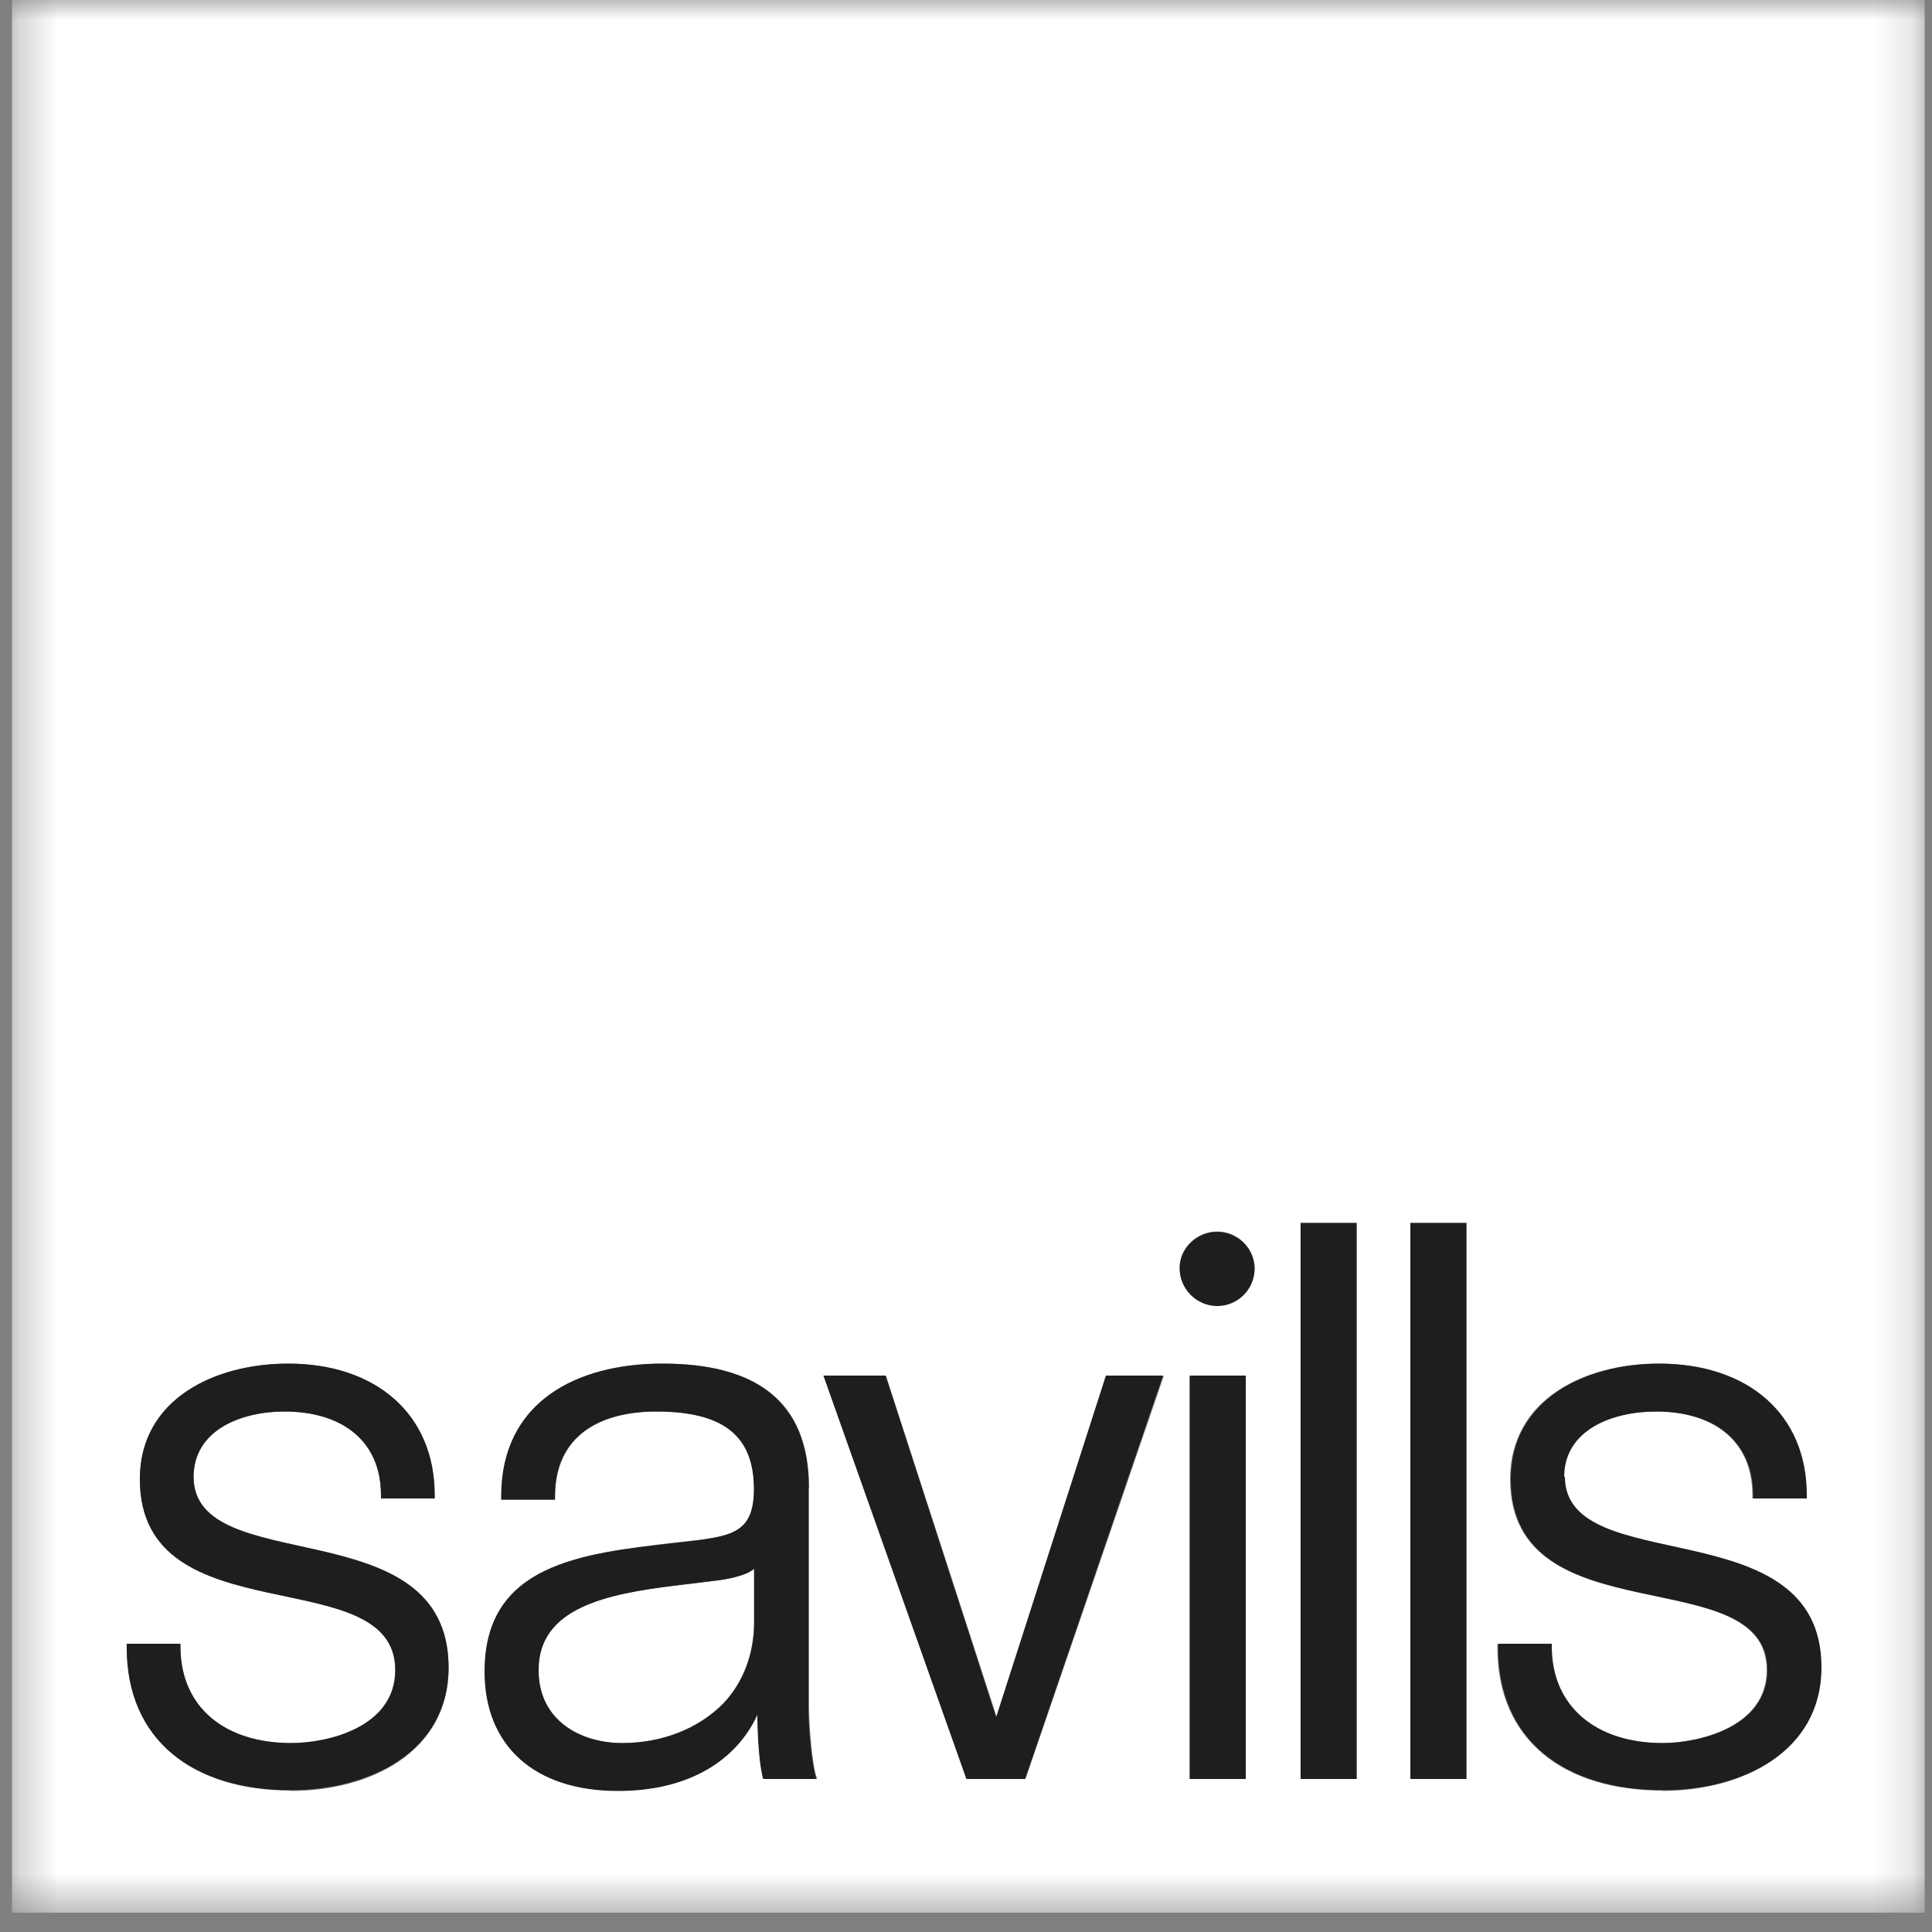 <svg width="50" height="50" viewBox="0 0 50 50" fill="none" xmlns="http://www.w3.org/2000/svg">
<rect x="0" y="0" width="50" height="50" fill="#808080" stroke="none"/>
<mask id="mask0_3659_331" style="mask-type:luminance" maskUnits="userSpaceOnUse" x="0" y="0" width="50" height="50">
<path d="M49.81 0H0.31V49.5H49.81V0Z" fill="white"/>
</mask>
<g mask="url(#mask0_3659_331)">
<path d="M17.51 41.03C15.65 41.25 13.93 41.62 13.93 43.22C13.93 44.55 15.07 45.11 16.09 45.11C17.11 45.11 18.07 44.74 18.71 44.09C19.24 43.54 19.51 42.79 19.51 41.99V40.6C19.29 40.78 18.77 40.88 18.49 40.91L17.51 41.03Z" fill="white"/>
<path d="M49.81 0H0.31V49.5H49.81V0ZM7.53 46.34C5 46.34 3.28 45.04 3.28 42.64V42.55H4.67V42.61C4.67 44.18 5.81 45.11 7.54 45.11C8.47 45.11 10.23 44.71 10.23 43.22C10.23 40.35 3.62 42.39 3.62 38.28C3.62 36.21 5.55 35.29 7.46 35.29C9.71 35.29 11.25 36.59 11.25 38.69V38.78H9.86V38.69C9.86 37.33 8.9 36.53 7.36 36.53C6.27 36.53 5.01 36.99 5.01 38.23C5.01 40.91 11.61 39.03 11.61 43.17C11.61 45.36 9.56 46.35 7.53 46.35M19.76 46.04C19.61 45.49 19.61 44.37 19.61 44.37C19.09 45.51 17.88 46.34 16 46.34C13.84 46.34 12.55 45.17 12.55 43.25C12.55 40.47 15.05 40.2 17.48 39.92L18.01 39.86C19 39.74 19.52 39.61 19.52 38.53C19.52 37.14 18.72 36.53 16.99 36.53C15.54 36.53 14.37 37.15 14.37 38.72V38.81H12.98V38.72C12.98 36.28 14.93 35.29 17.15 35.29C19.56 35.29 20.94 36.25 20.94 38.5V44.18C20.94 44.67 21.02 45.72 21.15 46.03H19.77L19.76 46.04ZM26.53 46.04H25.02L21.32 35.61H22.93L25.8 44.45L28.64 35.61H30.12L26.54 46.04H26.53ZM32.24 46.04H30.79V35.61H32.24V46.04ZM32.47 32.85C32.47 32.85 32.47 32.84 32.47 32.83C32.46 33.38 32.01 33.79 31.5 33.79C30.99 33.79 30.53 33.37 30.53 32.81C30.53 32.29 30.98 31.87 31.5 31.87C32.02 31.87 32.46 32.28 32.47 32.83C32.47 32.83 32.47 32.82 32.47 32.81V32.84V32.85ZM35.11 46.04H33.66V31.65H35.11V46.04ZM37.95 46.04H36.5V31.65H37.95V46.04ZM43.03 46.34C40.47 46.34 38.75 45.04 38.75 42.64V42.55H40.14V42.61C40.14 44.18 41.31 45.11 43.01 45.11C43.94 45.11 45.72 44.71 45.72 43.22C45.72 40.35 39.08 42.39 39.08 38.28C39.08 36.21 41.01 35.29 42.92 35.29C45.21 35.29 46.74 36.59 46.74 38.69V38.78H45.35V38.69C45.35 37.33 44.39 36.53 42.85 36.53C41.74 36.53 40.47 36.99 40.47 38.23C40.47 40.91 47.11 39.03 47.11 43.17C47.11 45.36 45.06 46.35 43.02 46.35" fill="white"/>
<path d="M5.009 38.23C5.009 36.99 6.269 36.53 7.359 36.53C8.899 36.53 9.859 37.33 9.859 38.69V38.78H11.249V38.69C11.249 36.59 9.719 35.29 7.459 35.29C5.539 35.29 3.619 36.22 3.619 38.28C3.619 42.39 10.229 40.35 10.229 43.22C10.229 44.71 8.469 45.11 7.539 45.11C5.809 45.11 4.669 44.18 4.669 42.61V42.54H3.279V42.63C3.279 45.04 4.999 46.33 7.529 46.33C9.559 46.33 11.609 45.34 11.609 43.15C11.609 39.01 5.009 40.89 5.009 38.21" fill="#201D1E"/>
<path d="M20.93 38.5C20.93 36.25 19.54 35.29 17.14 35.29C14.92 35.29 12.97 36.28 12.97 38.72V38.81H14.36V38.72C14.36 37.15 15.53 36.53 16.98 36.53C18.71 36.53 19.51 37.15 19.51 38.54C19.51 39.62 18.98 39.74 18 39.87L17.47 39.93C15.04 40.21 12.54 40.48 12.54 43.26C12.54 45.18 13.83 46.35 15.99 46.35C17.88 46.35 19.08 45.52 19.6 44.37C19.6 44.37 19.6 45.49 19.75 46.04H21.13C21.01 45.73 20.92 44.68 20.92 44.19V38.51L20.93 38.5ZM19.52 41.99C19.52 42.79 19.24 43.54 18.72 44.09C18.07 44.74 17.15 45.11 16.1 45.11C15.05 45.11 13.94 44.55 13.94 43.22C13.94 41.62 15.67 41.25 17.52 41.03L18.5 40.91C18.78 40.88 19.3 40.79 19.52 40.6V41.99Z" fill="#201D1E"/>
<path d="M28.62 35.6L25.78 44.44L22.92 35.6H21.31L25.01 46.04H26.53L30.1 35.6H29.98H28.62Z" fill="#201D1E"/>
<path d="M31.499 31.88C30.979 31.88 30.529 32.3 30.529 32.82C30.529 33.37 30.979 33.8 31.499 33.8C32.019 33.8 32.459 33.39 32.469 32.84C32.469 32.29 32.009 31.88 31.499 31.88Z" fill="#201D1E"/>
<path d="M30.79 35.6V46.04H32.24V35.6H32.14H30.79Z" fill="#201D1E"/>
<path d="M33.659 31.65V46.04H35.109V31.65H35.009H33.659Z" fill="#201D1E"/>
<path d="M36.5 31.65V46.04H37.95V31.65H37.86H36.5Z" fill="#201D1E"/>
<path d="M40.48 38.23C40.48 36.99 41.749 36.53 42.859 36.53C44.41 36.53 45.37 37.33 45.37 38.69V38.78H46.76V38.69C46.76 36.59 45.23 35.29 42.94 35.29C41.029 35.29 39.099 36.22 39.099 38.28C39.099 42.39 45.739 40.35 45.739 43.22C45.739 44.71 43.95 45.11 43.029 45.11C41.33 45.11 40.16 44.18 40.16 42.61V42.54H38.77V42.63C38.77 45.04 40.489 46.33 43.05 46.33C45.09 46.33 47.14 45.34 47.14 43.15C47.14 39.01 40.499 40.89 40.499 38.21" fill="#201D1E"/>
</g>
</svg>
